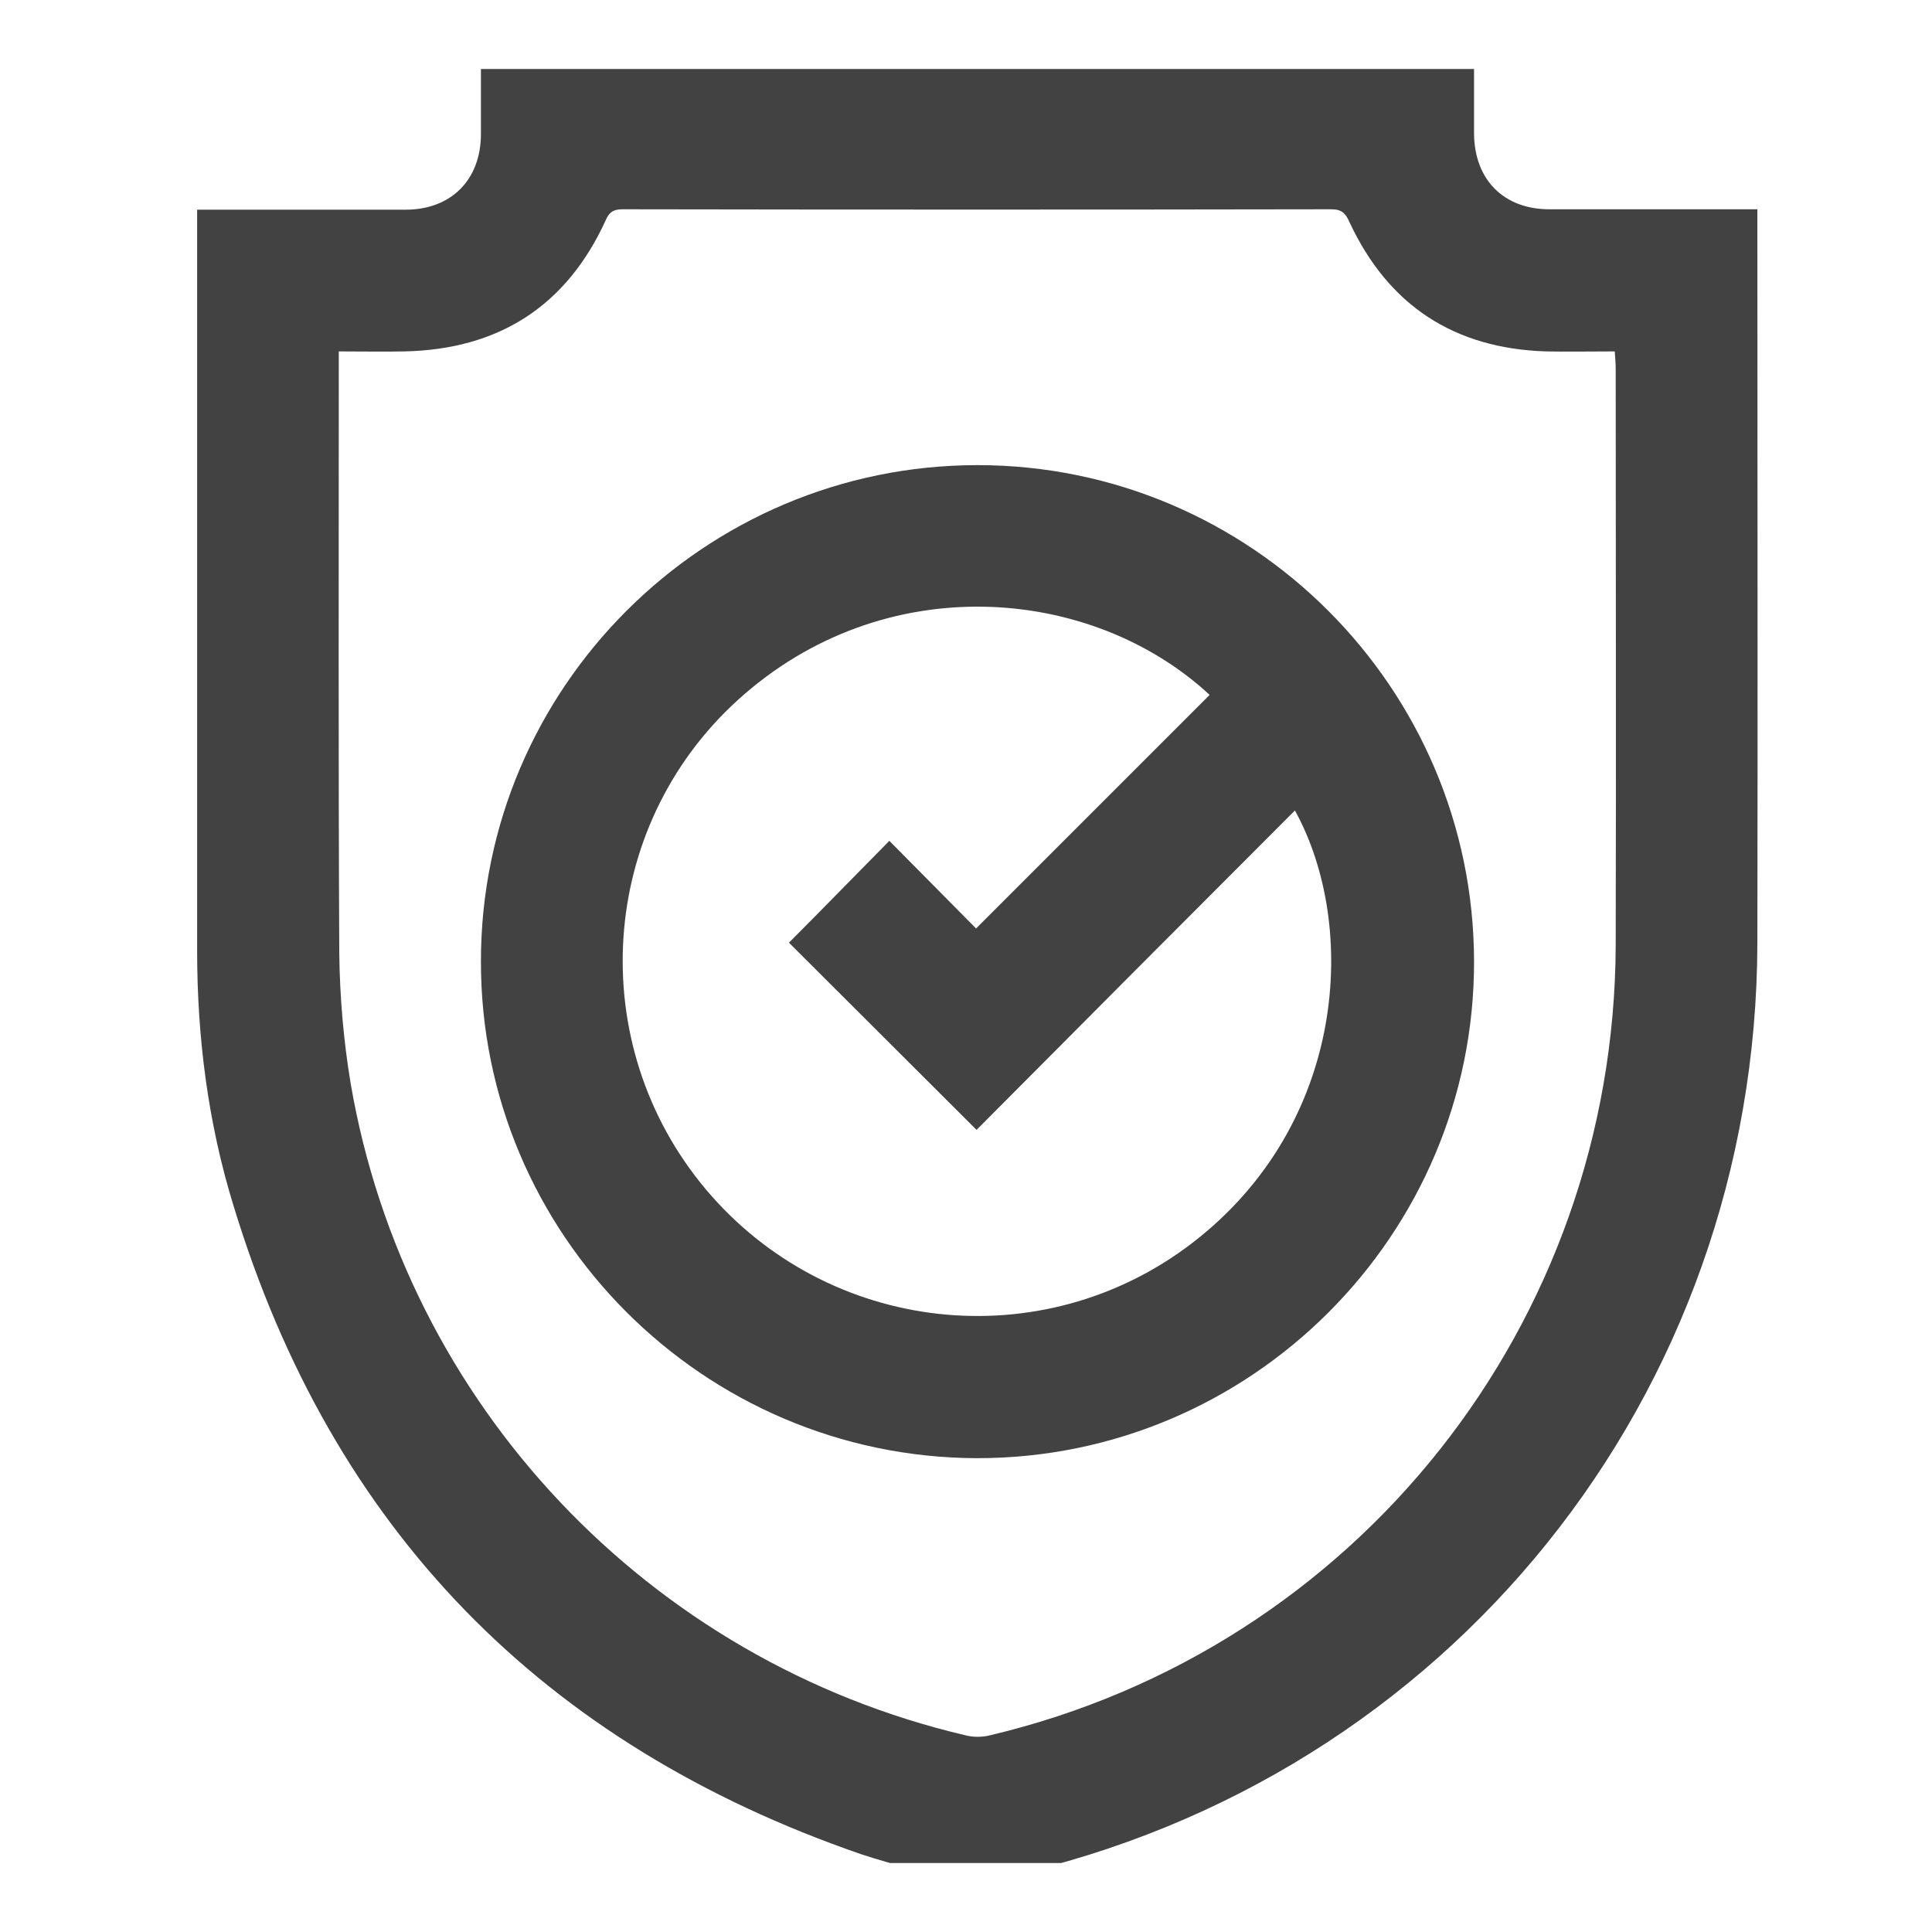 <svg width="28" height="28" viewBox="0 0 28 28" fill="none" xmlns="http://www.w3.org/2000/svg">
<g clip-path="url(#clip0_725_8354)">
<path d="M14.008 27.3C13.5 27.155 12.985 27.039 12.484 26.874C7.863 25.281 4.814 22.163 3.386 17.48C3.015 16.279 2.857 15.036 2.857 13.779C2.857 10.277 2.857 6.768 2.857 3.266C2.857 3.197 2.857 3.136 2.857 3.039C2.967 3.039 3.056 3.039 3.152 3.039C4.059 3.039 4.965 3.039 5.878 3.039C6.537 3.039 6.97 2.607 6.97 1.941C6.97 1.632 6.97 1.323 6.97 1C11.763 1 16.549 1 21.363 1C21.363 1.316 21.363 1.625 21.363 1.941C21.37 2.607 21.795 3.033 22.455 3.033C23.45 3.033 24.439 3.033 25.469 3.033C25.469 3.136 25.469 3.225 25.469 3.314C25.469 6.768 25.476 10.222 25.469 13.669C25.455 20.227 20.985 25.782 14.599 27.197C14.503 27.217 14.407 27.258 14.318 27.293C14.214 27.3 14.111 27.3 14.008 27.3ZM4.91 5.093C4.91 5.182 4.91 5.237 4.91 5.285C4.91 8.128 4.903 10.97 4.917 13.813C4.924 14.445 4.979 15.084 5.082 15.702C5.878 20.351 9.401 24.072 13.995 25.15C14.105 25.178 14.235 25.178 14.345 25.15C19.66 23.894 23.395 19.183 23.416 13.704C23.423 10.922 23.416 8.135 23.416 5.354C23.416 5.271 23.409 5.189 23.402 5.093C23.059 5.093 22.729 5.099 22.407 5.093C21.074 5.051 20.12 4.426 19.557 3.218C19.502 3.094 19.447 3.033 19.296 3.033C15.869 3.039 12.443 3.039 9.016 3.033C8.886 3.033 8.824 3.081 8.776 3.197C8.206 4.44 7.224 5.065 5.858 5.093C5.556 5.099 5.247 5.093 4.91 5.093Z" fill="#424242"/>
<path d="M14.167 6.741C18.129 6.741 21.356 9.968 21.363 13.93C21.37 17.899 18.129 21.14 14.153 21.133C10.191 21.119 6.963 17.885 6.97 13.93C6.97 9.968 10.204 6.741 14.167 6.741ZM17.531 10.071C15.821 8.485 12.807 8.224 10.692 10.146C8.659 11.994 8.46 15.132 10.232 17.24C12.004 19.341 15.1 19.684 17.277 18.016C19.523 16.292 19.687 13.415 18.767 11.746C17.215 13.298 15.677 14.843 14.153 16.375C13.24 15.461 12.326 14.555 11.434 13.662C11.907 13.188 12.381 12.701 12.889 12.186C13.308 12.612 13.734 13.037 14.146 13.456C15.272 12.33 16.398 11.204 17.531 10.071Z" fill="#424242"/>
</g>
<defs>
<clipPath id="clip0_725_8354">
<rect width="26" height="26" fill="white" transform="translate(1 1)"/>
</clipPath>
</defs>
</svg>
